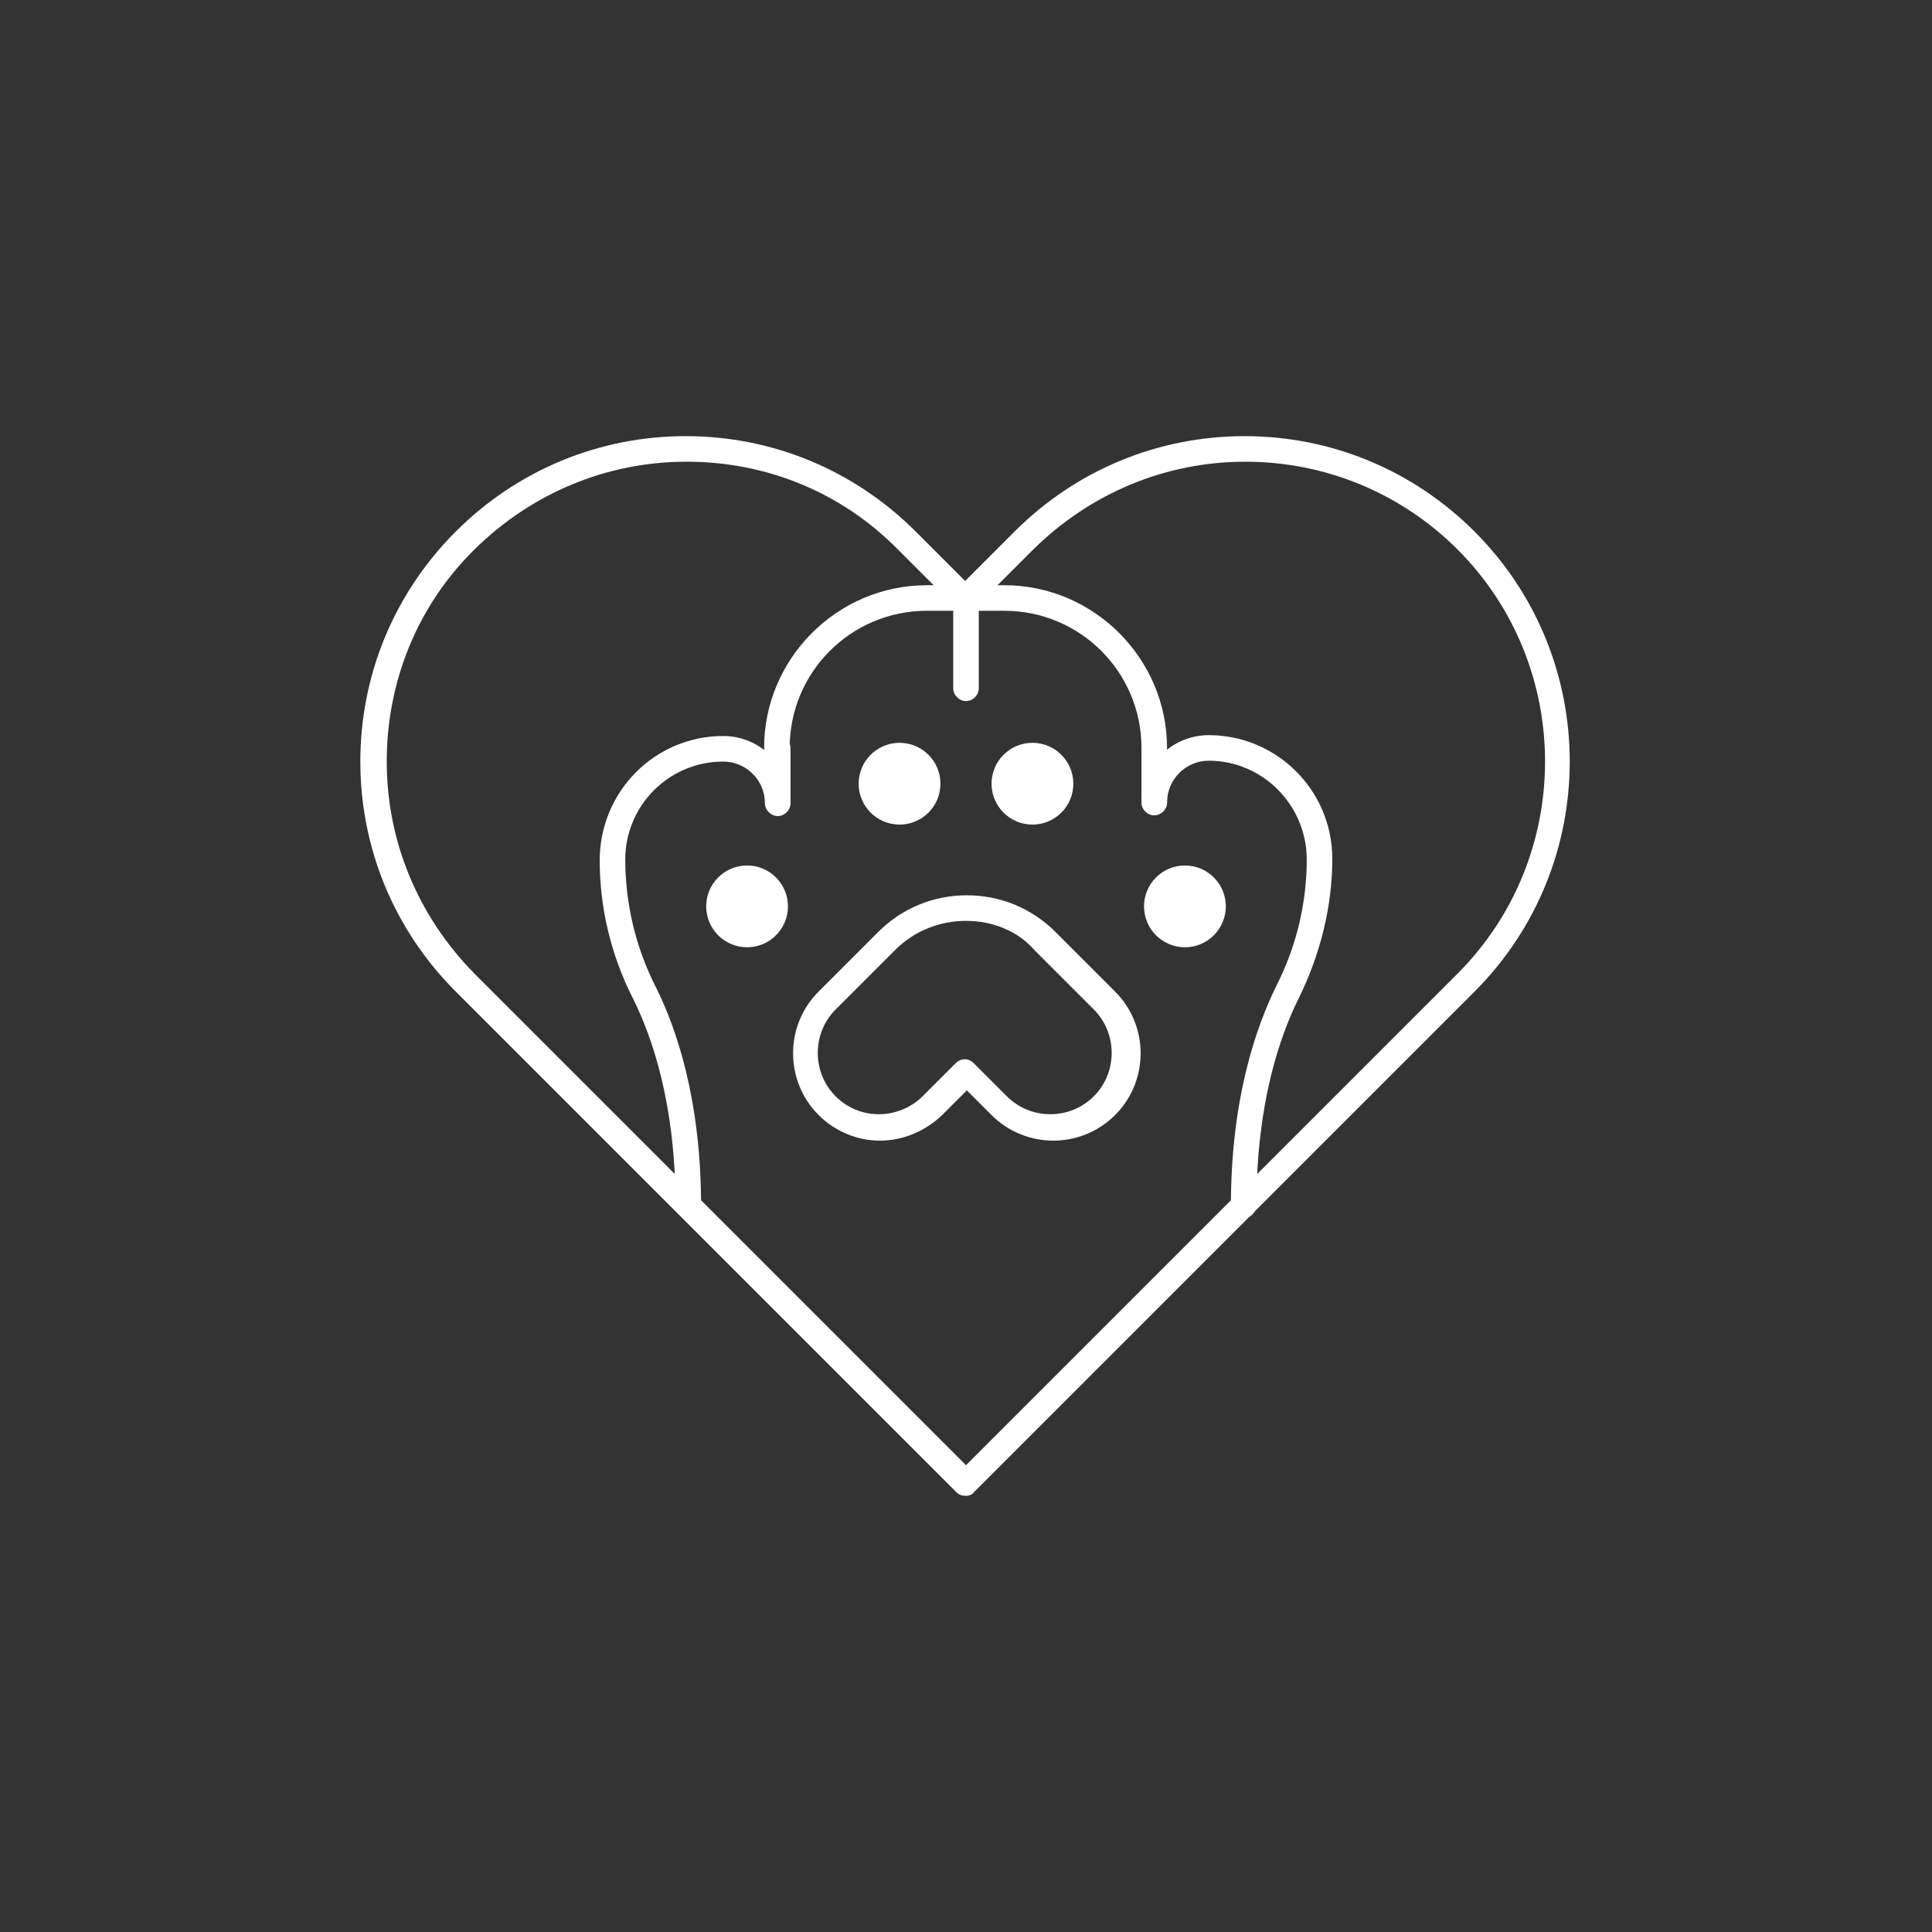 <?xml version="1.0" encoding="utf-8"?>
<!-- Generator: Adobe Illustrator 27.6.1, SVG Export Plug-In . SVG Version: 6.00 Build 0)  -->
<svg version="1.1" xmlns="http://www.w3.org/2000/svg" xmlns:xlink="http://www.w3.org/1999/xlink" x="0px" y="0px"
	 viewBox="0 0 226.8 226.8" style="enable-background:new 0 0 226.8 226.8;" xml:space="preserve">
<rect x="0" y="0" width="226.8" height="226.8" fill="#333333" stroke="none"/>
<style type="text/css">
	.st0{fill:#A7B33F;}
	.st1{fill:#FFFFFF;}
	.st2{fill:none;stroke:#000000;stroke-width:3;stroke-miterlimit:10;}
	.st3{fill:none;stroke:#312783;stroke-miterlimit:10;}
	.st4{fill:#F0F0F0;}
	.st5{fill:#D80E2A;}
	.st6{fill:#FFDA45;}
	.st7{fill:#2055A3;}
	.st8{fill:#020203;}
</style>
<g id="Ebene_1">
	<g>
		<g id="path2172_00000022562791838813572600000014425311766634090899_">
			<path class="st1" d="M113.4,175.6c-0.4,0-0.8-0.1-1.1-0.4l-58.8-58.8c-7.2-7.2-11.2-16.8-11.2-27s4-19.8,11.2-27
				c7.2-7.2,16.8-11.2,27-11.2s19.8,4,27,11.2l5.8,5.8l5.8-5.8c7.2-7.2,16.8-11.2,27-11.2c10.2,0,19.8,4,27,11.2
				c14.9,14.9,14.9,39.1,0,54l-58.8,58.8C114.2,175.4,113.8,175.6,113.4,175.6z M80.6,54.2c-9.4,0-18.2,3.7-24.9,10.3
				S45.4,80,45.4,89.4s3.7,18.2,10.3,24.9l57.7,57.7l57.7-57.7c13.7-13.7,13.7-36.1,0-49.8c-6.6-6.6-15.5-10.3-24.9-10.3
				c-9.4,0-18.2,3.7-24.9,10.3l-6.9,6.9c-0.6,0.6-1.6,0.6-2.1,0l-6.9-6.9C98.8,57.8,90,54.2,80.6,54.2z M172.2,115.3L172.2,115.3
				L172.2,115.3z"/>
		</g>
		<g id="path2176_00000057132441689604124470000011699570865972974779_">
			<path class="st1" d="M103.3,133.9L103.3,133.9c-2.7,0-5.3-1.1-7.2-3c-4-4-4-10.5,0-14.5l7-7c2.8-2.8,6.5-4.3,10.4-4.3
				c3.9,0,7.6,1.5,10.4,4.3l7,7c4,4,4,10.5,0,14.5c0,0,0,0,0,0c-4,4-10.5,4-14.5,0l-2.9-2.9l-2.9,2.9
				C108.6,132.8,106,133.9,103.3,133.9z M113.4,108.1c-3.1,0-6.1,1.2-8.3,3.4l-7,7c-2.8,2.8-2.8,7.4,0,10.2c1.4,1.4,3.2,2.1,5.1,2.1
				c1.9,0,3.8-0.8,5.1-2.1l3.9-3.9c0.6-0.6,1.5-0.6,2.1,0l3.9,3.9c2.8,2.8,7.4,2.8,10.2,0c0,0,0,0,0,0c2.8-2.8,2.8-7.4,0-10.2l-7-7
				C119.5,109.3,116.5,108.1,113.4,108.1z M129.7,129.8L129.7,129.8L129.7,129.8z"/>
		</g>
		<g id="path2196_00000005954446332984839310000010456827607951404450_">
			<path class="st1" d="M135.5,95.7c-0.8,0-1.5-0.7-1.5-1.5v-6.4c0-8.9-7.2-16.1-16.1-16.1h-9.1c-8.9,0-16.1,7.2-16.1,16.1
				c0,0.8-0.7,1.5-1.5,1.5s-1.5-0.7-1.5-1.5c0-10.5,8.6-19.1,19.1-19.1h9.1c10.5,0,19.1,8.6,19.1,19.1v6.4
				C137,95,136.3,95.7,135.5,95.7z"/>
		</g>
		<g id="path2200_00000059269179363587375920000003431299909530845578_">
			<path class="st1" d="M113.4,82.3c-0.8,0-1.5-0.7-1.5-1.5V70.3c0-0.8,0.7-1.5,1.5-1.5s1.5,0.7,1.5,1.5v10.5
				C114.9,81.6,114.2,82.3,113.4,82.3z"/>
		</g>
		<g id="path2204_00000050663224464327244280000004425145959758152107_">
			<path class="st1" d="M91.3,95.7c-0.8,0-1.5-0.7-1.5-1.5v-6.4c0-0.8,0.7-1.5,1.5-1.5s1.5,0.7,1.5,1.5v6.4
				C92.8,95,92.1,95.7,91.3,95.7z"/>
		</g>
		<g id="path2208_00000169553402599786695690000001585253499417204400_">
			<path class="st1" d="M80.8,143c-0.8,0-1.5-0.7-1.5-1.5c0-11.8-2.7-19.7-5-24.3c-2.6-5.1-3.9-10.7-3.9-16.2
				c0-8.1,6.5-14.6,14.5-14.6c4.3,0,7.9,3.5,7.9,7.9c0,0.8-0.7,1.5-1.5,1.5s-1.5-0.7-1.5-1.5c0-2.7-2.2-4.9-4.9-4.9
				c-6.4,0-11.5,5.2-11.5,11.5c0,5.1,1.2,10.3,3.6,15c2.4,4.8,5.3,13.2,5.3,25.7C82.3,142.3,81.6,143,80.8,143z"/>
		</g>
		<g id="path2212_00000031189000635706819830000005168543954929453243_">
			<path class="st1" d="M146,143c-0.8,0-1.5-0.7-1.5-1.5c0-12.4,2.9-20.8,5.3-25.7c2.4-4.7,3.6-9.8,3.6-14.9
				c0-6.4-5.2-11.6-11.5-11.6c-2.7,0-4.9,2.2-4.9,4.9c0,0.8-0.7,1.5-1.5,1.5S134,95,134,94.2c0-4.3,3.5-7.9,7.9-7.9
				c8,0,14.5,6.5,14.5,14.5c0,5.6-1.4,11.2-3.9,16.3c-2.3,4.6-5,12.5-5,24.3C147.5,142.3,146.8,143,146,143z"/>
		</g>
		<g>
			<circle class="st1" cx="105.6" cy="92" r="4.8"/>
		</g>
		<g>
			<circle class="st1" cx="121.2" cy="92" r="4.8"/>
		</g>
		<g>
			<circle class="st1" cx="139.1" cy="106.4" r="4.8"/>
		</g>
		<g>
			<circle class="st1" cx="87.7" cy="106.4" r="4.8"/>
		</g>
	</g>
</g>
<g id="Ebene_2">
</g>
</svg>
